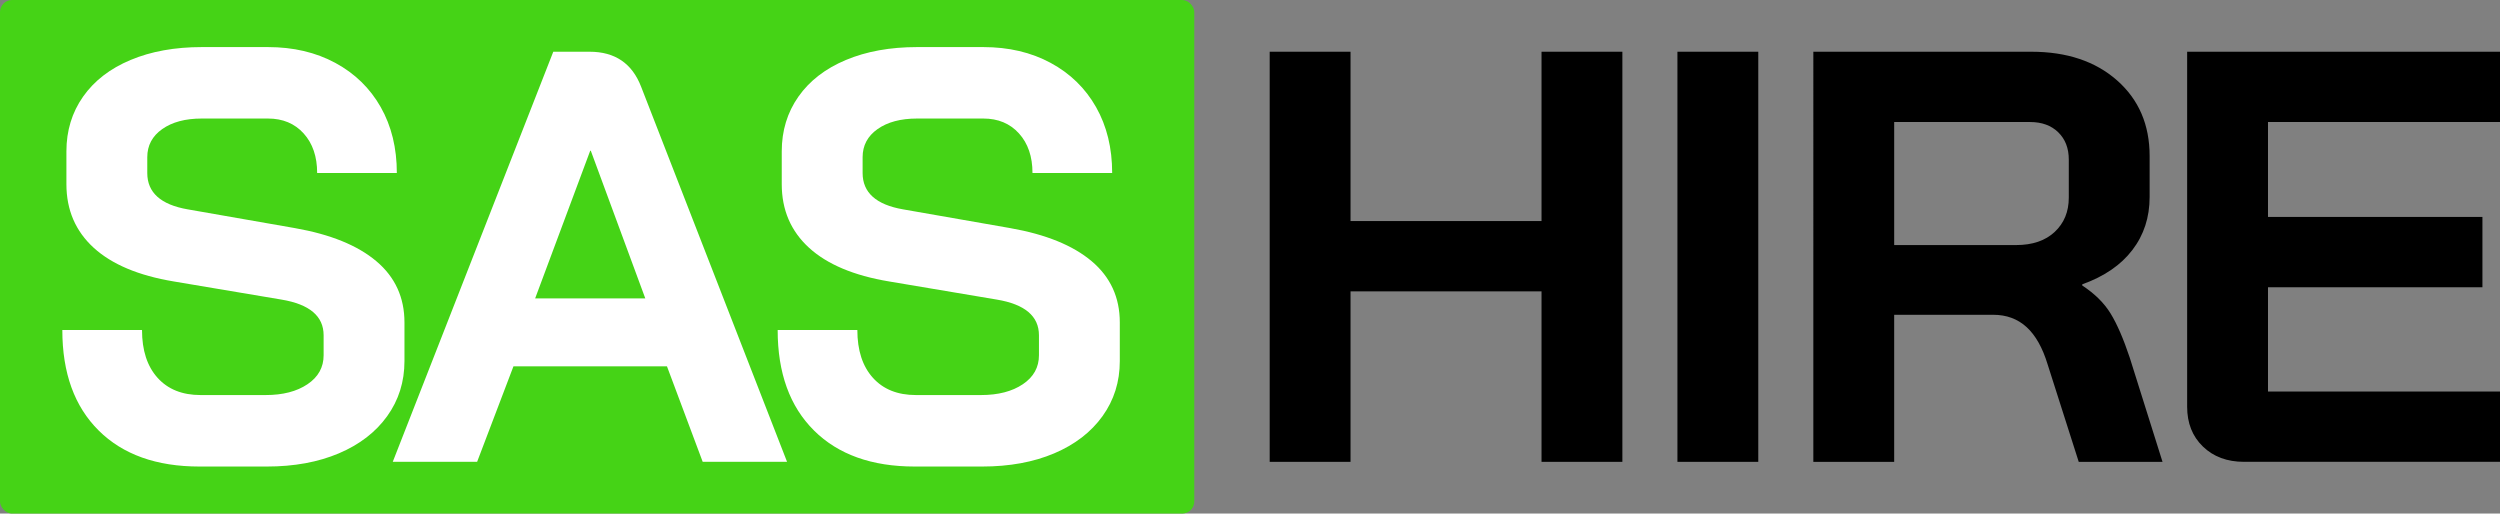 <?xml version="1.0" encoding="UTF-8"?>
<svg xmlns="http://www.w3.org/2000/svg" id="Layer_2" data-name="Layer 2" viewBox="0 0 1035.63 212.74">
  <rect x="0" y="0" width="1035.63" height="212.74" fill="#808080" stroke="none"/>
  <defs>
    <style>
      .cls-1 {
        fill: #000;
      }

      .cls-1, .cls-2, .cls-3 {
        stroke-width: 0px;
      }

      .cls-2 {
        fill: #45d316;
      }

      .cls-3 {
        fill: #fff;
      }
    </style>
  </defs>
  <g id="Layer_1-2" data-name="Layer 1">
    <g>
      <rect class="cls-2" width="494.73" height="212.74" rx="5" ry="5"></rect>
      <g>
        <path class="cls-1" d="M525.97,21.43h33.49v70.14h79.12V21.43h33.49v169.89h-33.49v-70.62h-79.12v70.62h-33.49V21.43Z"></path>
        <path class="cls-1" d="M694.88,21.43h33.49v169.89h-33.49V21.43Z"></path>
        <path class="cls-1" d="M751.19,21.43h90.28c14.72,0,26.58,3.97,35.55,11.89,8.98,7.93,13.47,18.37,13.47,31.31v16.99c0,8.42-2.39,15.74-7.16,21.96-4.77,6.23-11.69,10.96-20.75,14.2v.49c5.18,3.4,9.1,7.28,11.77,11.65,2.67,4.37,5.3,10.44,7.89,18.2l13.59,43.2h-34.71l-12.86-40.29c-2.11-6.96-5.02-12.13-8.74-15.53-3.72-3.4-8.33-5.1-13.83-5.1h-41.02v60.92h-33.49V21.43ZM835.16,101.52c6.8,0,12.13-1.82,16.02-5.46,3.88-3.64,5.82-8.37,5.82-14.2v-15.77c0-4.69-1.46-8.45-4.37-11.29-2.91-2.83-6.8-4.25-11.65-4.25h-56.31v50.97h50.48Z"></path>
        <path class="cls-1" d="M912.58,185c-4.37-4.21-6.55-9.71-6.55-16.5V21.43h129.6v29.12h-96.11v39.32h88.83v29.12h-88.83v43.2h96.11v29.12h-106.06c-6.96,0-12.62-2.1-16.99-6.31Z"></path>
      </g>
      <path class="cls-3" d="M40.87,178.33c-10.03-9.95-15.05-23.82-15.05-41.62h33.01c0,8.42,2.14,15.01,6.43,19.78,4.29,4.77,10.23,7.16,17.84,7.16h26.94c7.12,0,12.9-1.49,17.35-4.49,4.45-2.99,6.67-7,6.67-12.01v-8.25c0-7.93-5.82-12.86-17.47-14.8l-44.66-7.52c-14.56-2.43-25.6-7.08-33.13-13.96-7.52-6.88-11.29-15.65-11.29-26.33v-13.59c0-8.57,2.31-16.14,6.92-22.69,4.61-6.55,11.16-11.61,19.66-15.17,8.49-3.56,18.32-5.34,29.49-5.34h27.42c10.52,0,19.82,2.18,27.91,6.55,8.09,4.37,14.36,10.48,18.81,18.32,4.45,7.85,6.67,16.95,6.67,27.3h-33.01c0-6.8-1.86-12.26-5.58-16.38-3.72-4.13-8.66-6.19-14.8-6.19h-27.42c-6.8,0-12.26,1.46-16.38,4.37-4.13,2.91-6.19,6.8-6.19,11.65v6.55c0,8.09,5.58,13.11,16.75,15.05l44.41,7.77c14.72,2.59,25.97,7.16,33.73,13.71,7.77,6.55,11.65,15.01,11.65,25.36v16.02c0,8.58-2.39,16.18-7.16,22.81-4.77,6.64-11.45,11.77-20.02,15.41-8.58,3.64-18.53,5.46-29.85,5.46h-27.91c-17.8,0-31.71-4.98-41.74-14.93Z"></path>
      <path class="cls-3" d="M276.29,151.75h-63.59l-15.05,39.56h-34.95L229.2,21.43h15.05c10.52,0,17.63,4.85,21.36,14.56l60.43,155.32h-34.95l-14.8-39.56ZM221.68,123.6h45.63l-22.57-61.16h-.24l-22.81,61.16Z"></path>
      <path class="cls-3" d="M337.2,178.33c-10.03-9.95-15.05-23.82-15.05-41.62h33.01c0,8.42,2.14,15.01,6.43,19.78,4.29,4.77,10.23,7.16,17.84,7.16h26.94c7.12,0,12.9-1.49,17.35-4.49,4.45-2.99,6.67-7,6.67-12.01v-8.25c0-7.93-5.82-12.86-17.47-14.8l-44.66-7.52c-14.56-2.43-25.6-7.08-33.13-13.96-7.52-6.88-11.29-15.65-11.29-26.33v-13.59c0-8.57,2.31-16.14,6.92-22.69,4.61-6.55,11.16-11.61,19.66-15.17,8.49-3.56,18.32-5.34,29.49-5.34h27.42c10.52,0,19.82,2.18,27.91,6.55,8.09,4.37,14.36,10.48,18.81,18.32,4.45,7.85,6.67,16.95,6.67,27.3h-33.01c0-6.8-1.86-12.26-5.58-16.38-3.72-4.13-8.66-6.19-14.8-6.19h-27.42c-6.8,0-12.26,1.46-16.38,4.37-4.13,2.91-6.19,6.8-6.19,11.65v6.55c0,8.09,5.58,13.11,16.75,15.05l44.41,7.77c14.72,2.59,25.97,7.16,33.73,13.71,7.77,6.55,11.65,15.01,11.65,25.36v16.02c0,8.58-2.39,16.18-7.16,22.81-4.77,6.64-11.45,11.77-20.02,15.41-8.58,3.64-18.53,5.46-29.85,5.46h-27.91c-17.8,0-31.71-4.98-41.74-14.93Z"></path>
    </g>
  </g>
</svg>
